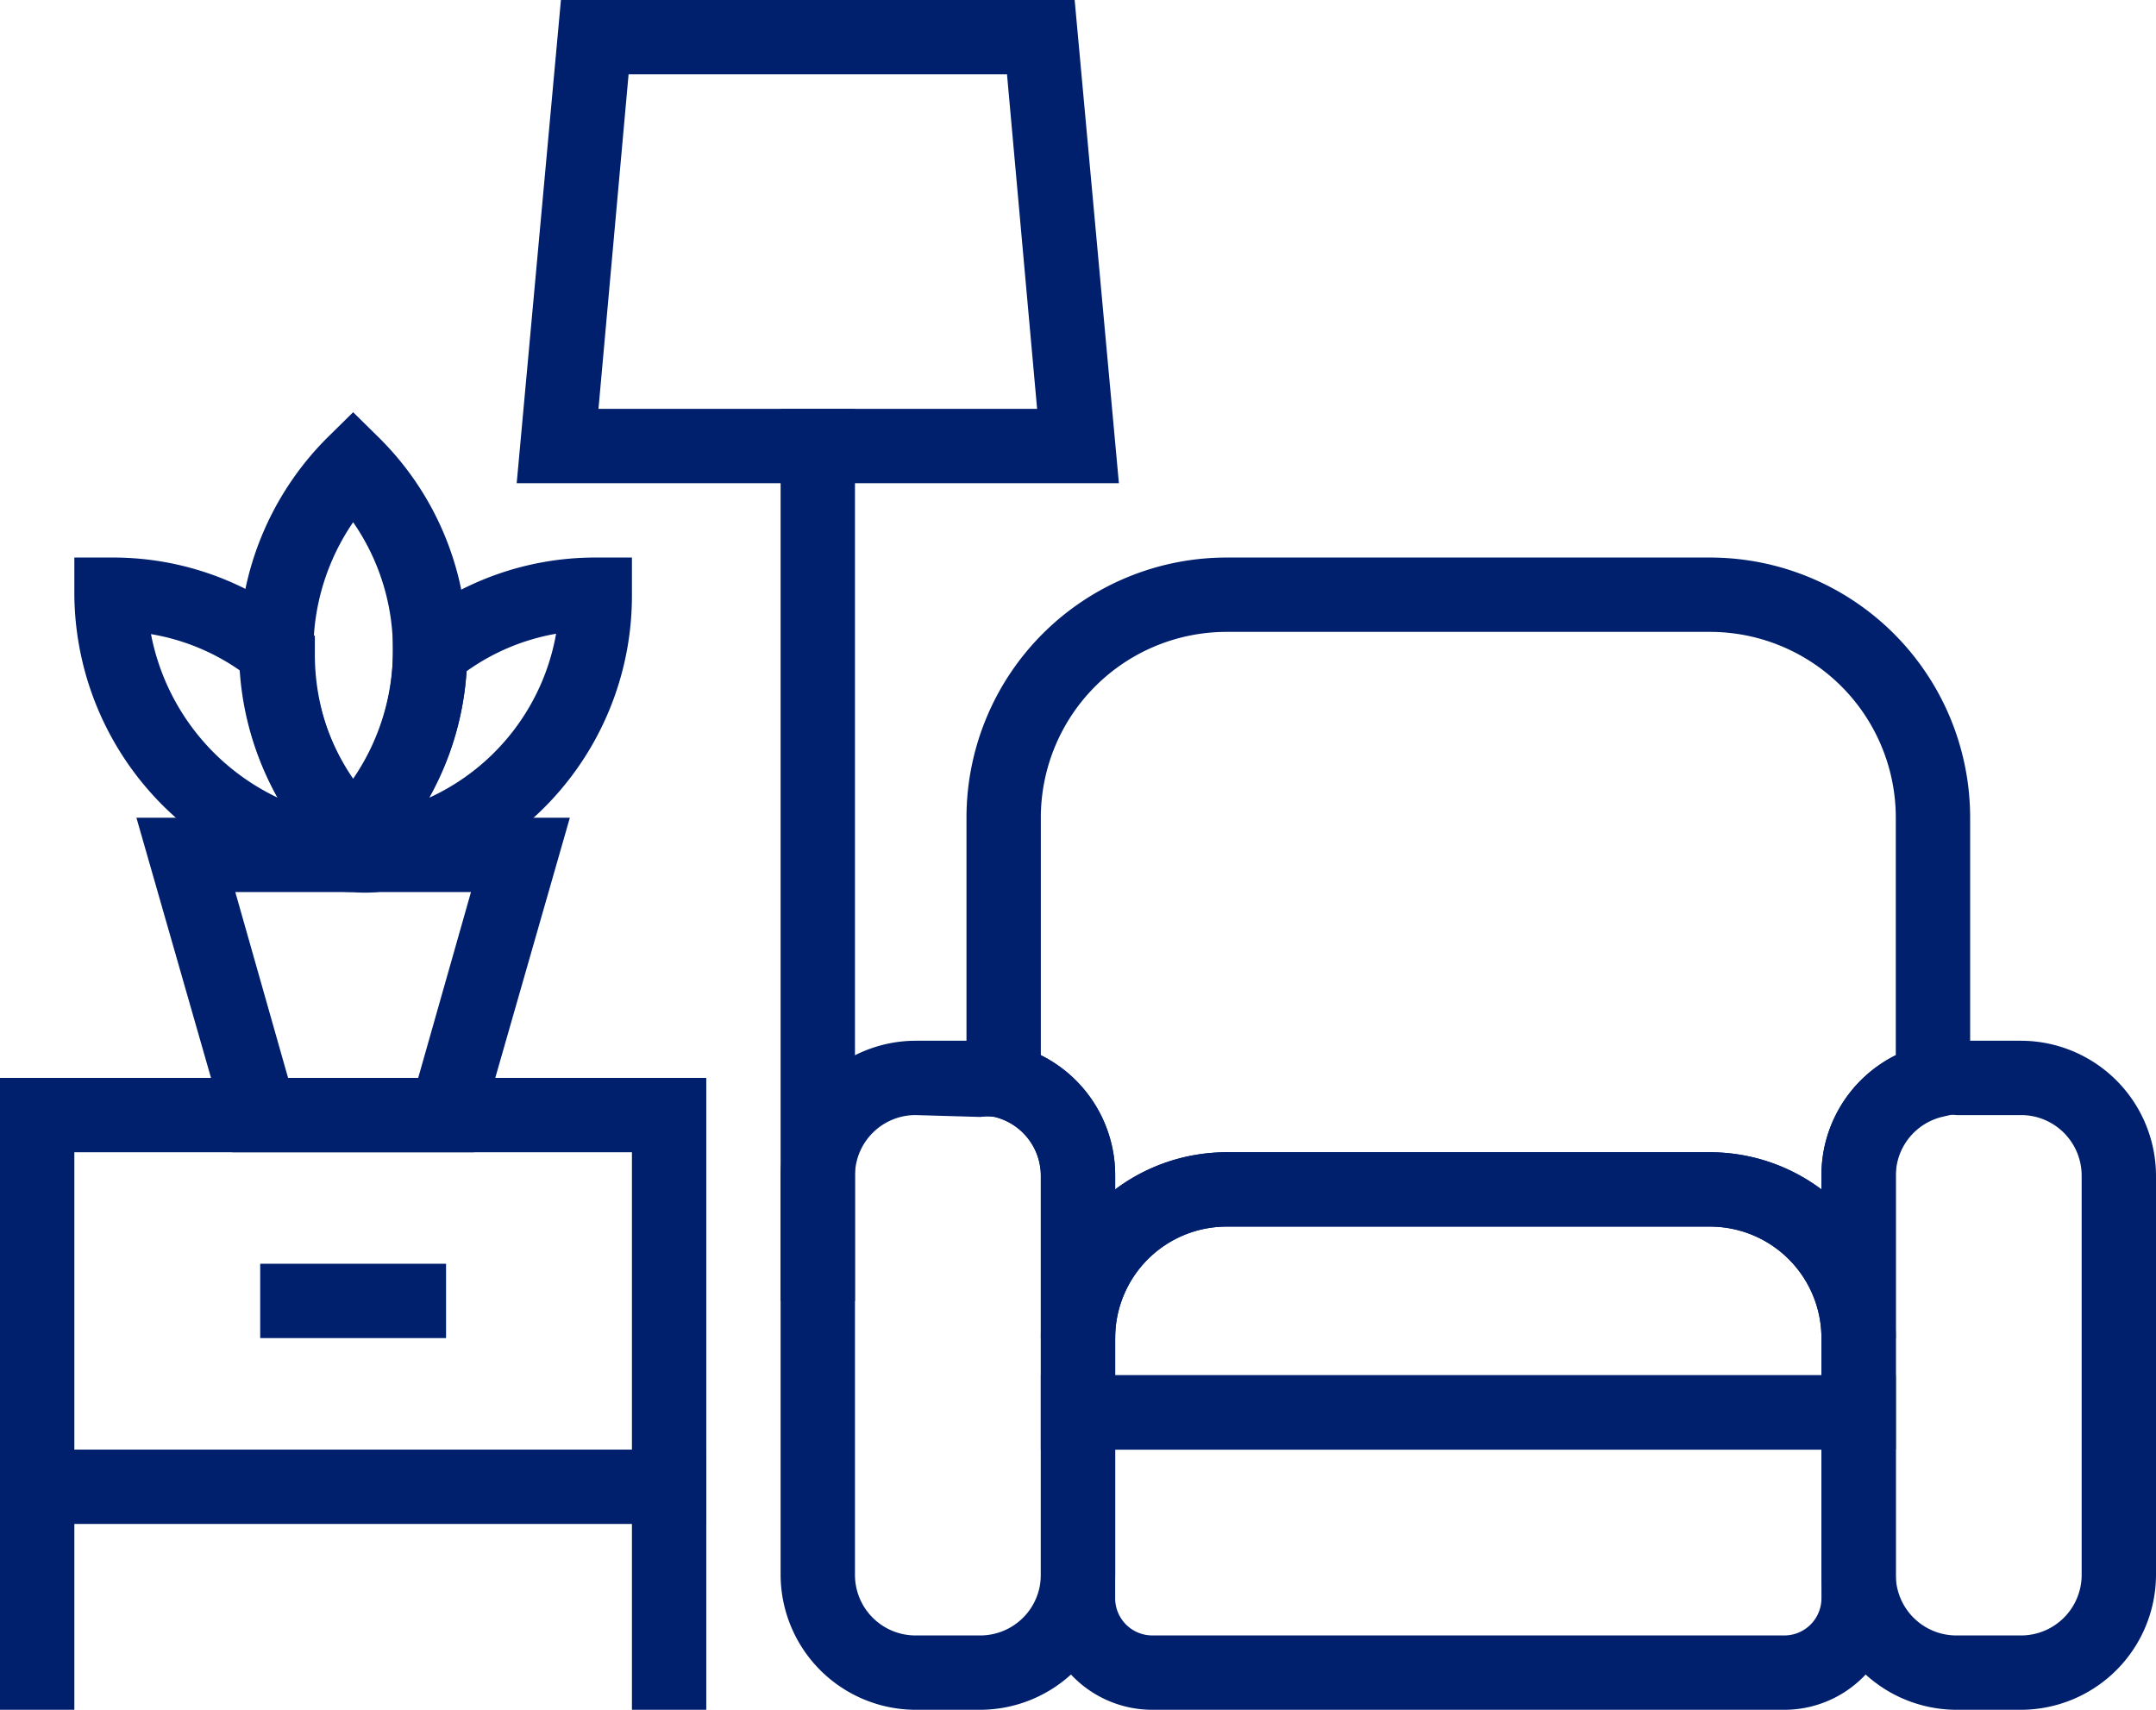 <?xml version="1.0" encoding="UTF-8"?>
<svg xmlns="http://www.w3.org/2000/svg" width="58" height="46" viewBox="0 0 58 46">
  <g id="Layer_48" data-name="Layer 48" transform="translate(-3 -9)">
    <path id="Path_163" data-name="Path 163" d="M29.37,55H27.63A3.64,3.64,0,0,1,24,51.37V40.63A3.64,3.64,0,0,1,27.63,37h1.74a3.7,3.7,0,0,1,.87.11A3.61,3.61,0,0,1,33,40.63V51.37A3.64,3.64,0,0,1,29.37,55ZM27.63,39A1.63,1.63,0,0,0,26,40.63V51.37A1.63,1.63,0,0,0,27.63,53h1.74A1.63,1.63,0,0,0,31,51.37V40.63a1.63,1.63,0,0,0-1.24-1.58,1.81,1.81,0,0,0-.39,0Z" fill="#00206d"></path>
    <path id="Path_164" data-name="Path 164" d="M57.37,55H55.63A3.64,3.64,0,0,1,52,51.37V40.63a3.61,3.61,0,0,1,2.76-3.52,3.7,3.7,0,0,1,.87-.11h1.74A3.64,3.64,0,0,1,61,40.63V51.37A3.64,3.64,0,0,1,57.37,55ZM55.63,39a1.81,1.81,0,0,0-.39,0A1.63,1.63,0,0,0,54,40.63V51.37A1.63,1.63,0,0,0,55.63,53h1.74A1.63,1.63,0,0,0,59,51.37V40.63A1.63,1.63,0,0,0,57.37,39Z" fill="#00206d"></path>
    <path id="Path_165" data-name="Path 165" d="M22,50H3V38H22ZM5,48H20V40H5Z" fill="#00206d"></path>
    <path id="Path_166" data-name="Path 166" d="M20,48h2v7H20Z" fill="#00206d"></path>
    <path id="Path_167" data-name="Path 167" d="M3,48H5v7H3Z" fill="#00206d"></path>
    <path id="Path_168" data-name="Path 168" d="M51,55H34a3,3,0,0,1-3-3V46H54v6A3,3,0,0,1,51,55ZM33,48v4a1,1,0,0,0,1,1H51a1,1,0,0,0,1-1V48Z" fill="#00206d"></path>
    <path id="Path_169" data-name="Path 169" d="M54,48H31V45a5,5,0,0,1,5-5H49a5,5,0,0,1,5,5ZM33,46H52V45a3,3,0,0,0-3-3H36a3,3,0,0,0-3,3Z" fill="#00206d"></path>
    <path id="Path_170" data-name="Path 170" d="M54,45H52a3,3,0,0,0-3-3H36a3,3,0,0,0-3,3H31V40.63a1.63,1.63,0,0,0-1.24-1.58L29,38.87V31a7,7,0,0,1,7-7H49a7,7,0,0,1,7,7v7.87l-.76.18A1.63,1.63,0,0,0,54,40.63ZM36,40H49a5,5,0,0,1,3,1v-.37a3.6,3.6,0,0,1,2-3.24V31a5,5,0,0,0-5-5H36a5,5,0,0,0-5,5v6.39a3.6,3.6,0,0,1,2,3.24V41a5,5,0,0,1,3-1Z" fill="#00206d"></path>
    <path id="Path_171" data-name="Path 171" d="M10,43h5v2H10Z" fill="#00206d"></path>
    <path id="Path_172" data-name="Path 172" d="M15.75,40H9.25L6.67,31H18.33Zm-5-2h3.5l1.42-5H9.33Z" fill="#00206d"></path>
    <path id="Path_173" data-name="Path 173" d="M12.5,33a3.92,3.92,0,0,1-.76-.08A8.1,8.1,0,0,1,5,25V24H6a7.94,7.94,0,0,1,5.1,1.82l.37.29v.47A6.09,6.09,0,0,0,12.5,30a6.1,6.1,0,0,0,1.07-3.41v-.47l.37-.29A7.94,7.94,0,0,1,19,24h1v1a8.06,8.06,0,0,1-6.86,8,3.23,3.23,0,0,1-.64,0Zm3.05-5.95a8,8,0,0,1-1,3.41,6,6,0,0,0,3.41-4.41,5.87,5.87,0,0,0-2.41,1.01Zm-8.49-1a6.15,6.15,0,0,0,3.41,4.41,8.09,8.09,0,0,1-1-3.41,5.87,5.87,0,0,0-2.41-.99Z" fill="#00206d"></path>
    <path id="Path_174" data-name="Path 174" d="M12.5,32.91l-.71-.7c-.17-.18-.34-.36-.5-.55a8.09,8.09,0,0,1,.5-10.87l.71-.7.71.7a8,8,0,0,1,2.36,5.71v.05a8,8,0,0,1-1.84,5.08c-.18.22-.35.4-.52.58Zm0-9.86a6.1,6.1,0,0,0,0,6.9,6.1,6.1,0,0,0,1.07-3.41h0a6,6,0,0,0-1.07-3.49Z" fill="#00206d"></path>
    <path id="Path_175" data-name="Path 175" d="M24,20h2V44H24Z" fill="#00206d"></path>
    <path id="Path_176" data-name="Path 176" d="M33.1,22H16.9L18.09,9H31.91Zm-14-2H30.9l-.81-9H19.91Z" fill="#00206d"></path>
  </g>
</svg>
